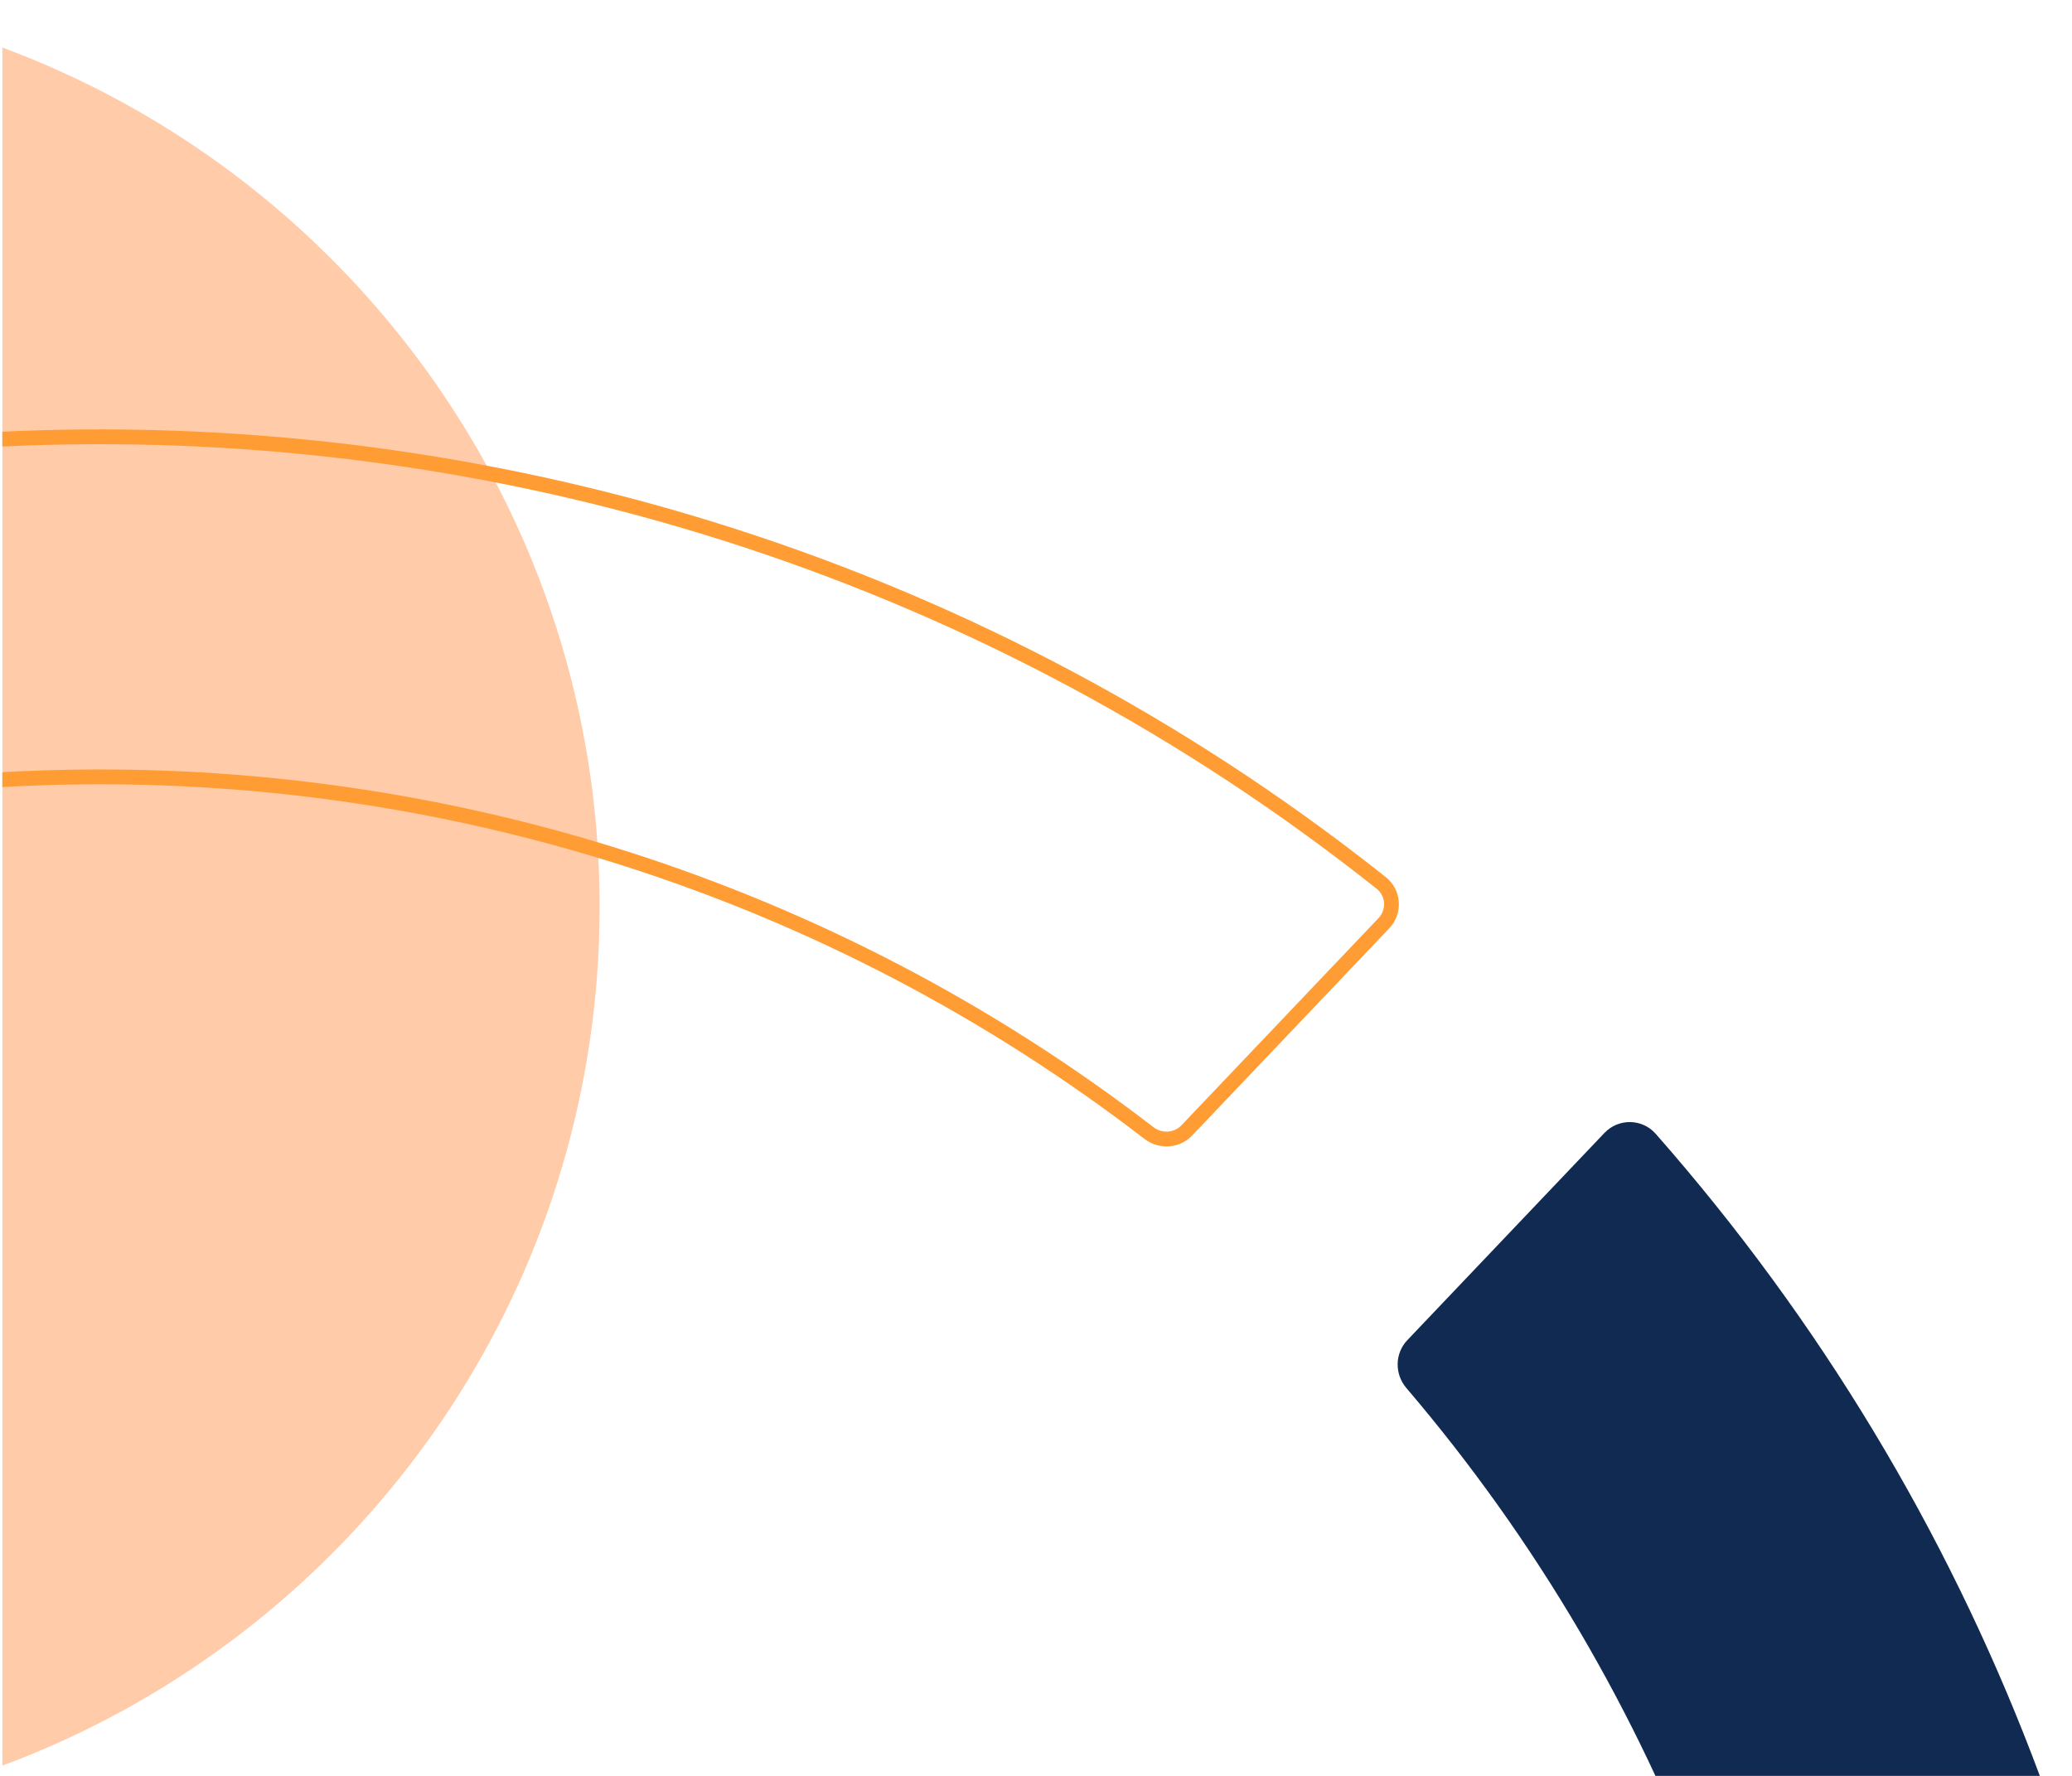 <svg width="350" height="300" viewBox="0 0 350 300" fill="none" xmlns="http://www.w3.org/2000/svg">
<g clip-path="url(#clip0_2262_704)">
<path d="M-53.464 307.898C-138.93 307.898 -208.214 238.614 -208.214 153.149C-208.214 67.683 -138.93 -1.601 -53.464 -1.601C32.002 -1.601 101.285 67.683 101.285 153.149C101.285 238.615 32.002 307.898 -53.464 307.898Z" fill="#FFCBA8"/>
<path d="M247.257 606.745C245.023 604.62 244.8 601.133 246.681 598.69C329.871 490.619 326.052 338.234 237.553 234.466C235.552 232.121 235.6 228.626 237.725 226.392L271.017 191.389C273.391 188.892 277.399 188.944 279.675 191.53C391.105 318.183 395.847 507.387 290.901 639.462C288.758 642.159 284.757 642.411 282.261 640.037L247.257 606.745Z" fill="#102A52"/>
<path d="M234.095 148.179C236.793 150.322 237.045 154.323 234.671 156.819L201.378 191.823C199.254 194.056 195.767 194.279 193.324 192.398C85.253 109.208 -67.132 113.028 -170.9 201.527C-173.245 203.527 -176.74 203.479 -178.974 201.355L-213.978 168.063L-214.205 167.835C-216.395 165.517 -216.347 161.855 -214.072 159.623L-213.837 159.405C-87.679 48.409 100.544 43.271 232.546 146.954L234.095 148.179ZM232.859 155.096C234.235 153.649 234.072 151.353 232.541 150.136C101.413 45.943 -86.441 50.651 -212.185 161.282C-213.654 162.574 -213.702 164.874 -212.255 166.251L-177.251 199.544C-175.971 200.761 -173.922 200.818 -172.522 199.624C-67.855 110.359 85.842 106.507 194.849 190.418C196.306 191.54 198.35 191.38 199.567 190.1L232.859 155.096Z" fill="#FF9C33"/>
</g>
<defs>
<clipPath id="clip0_2262_704">
<rect width="349" height="300" fill="white" transform="translate(0.398)"/>
</clipPath>
</defs>
</svg>
